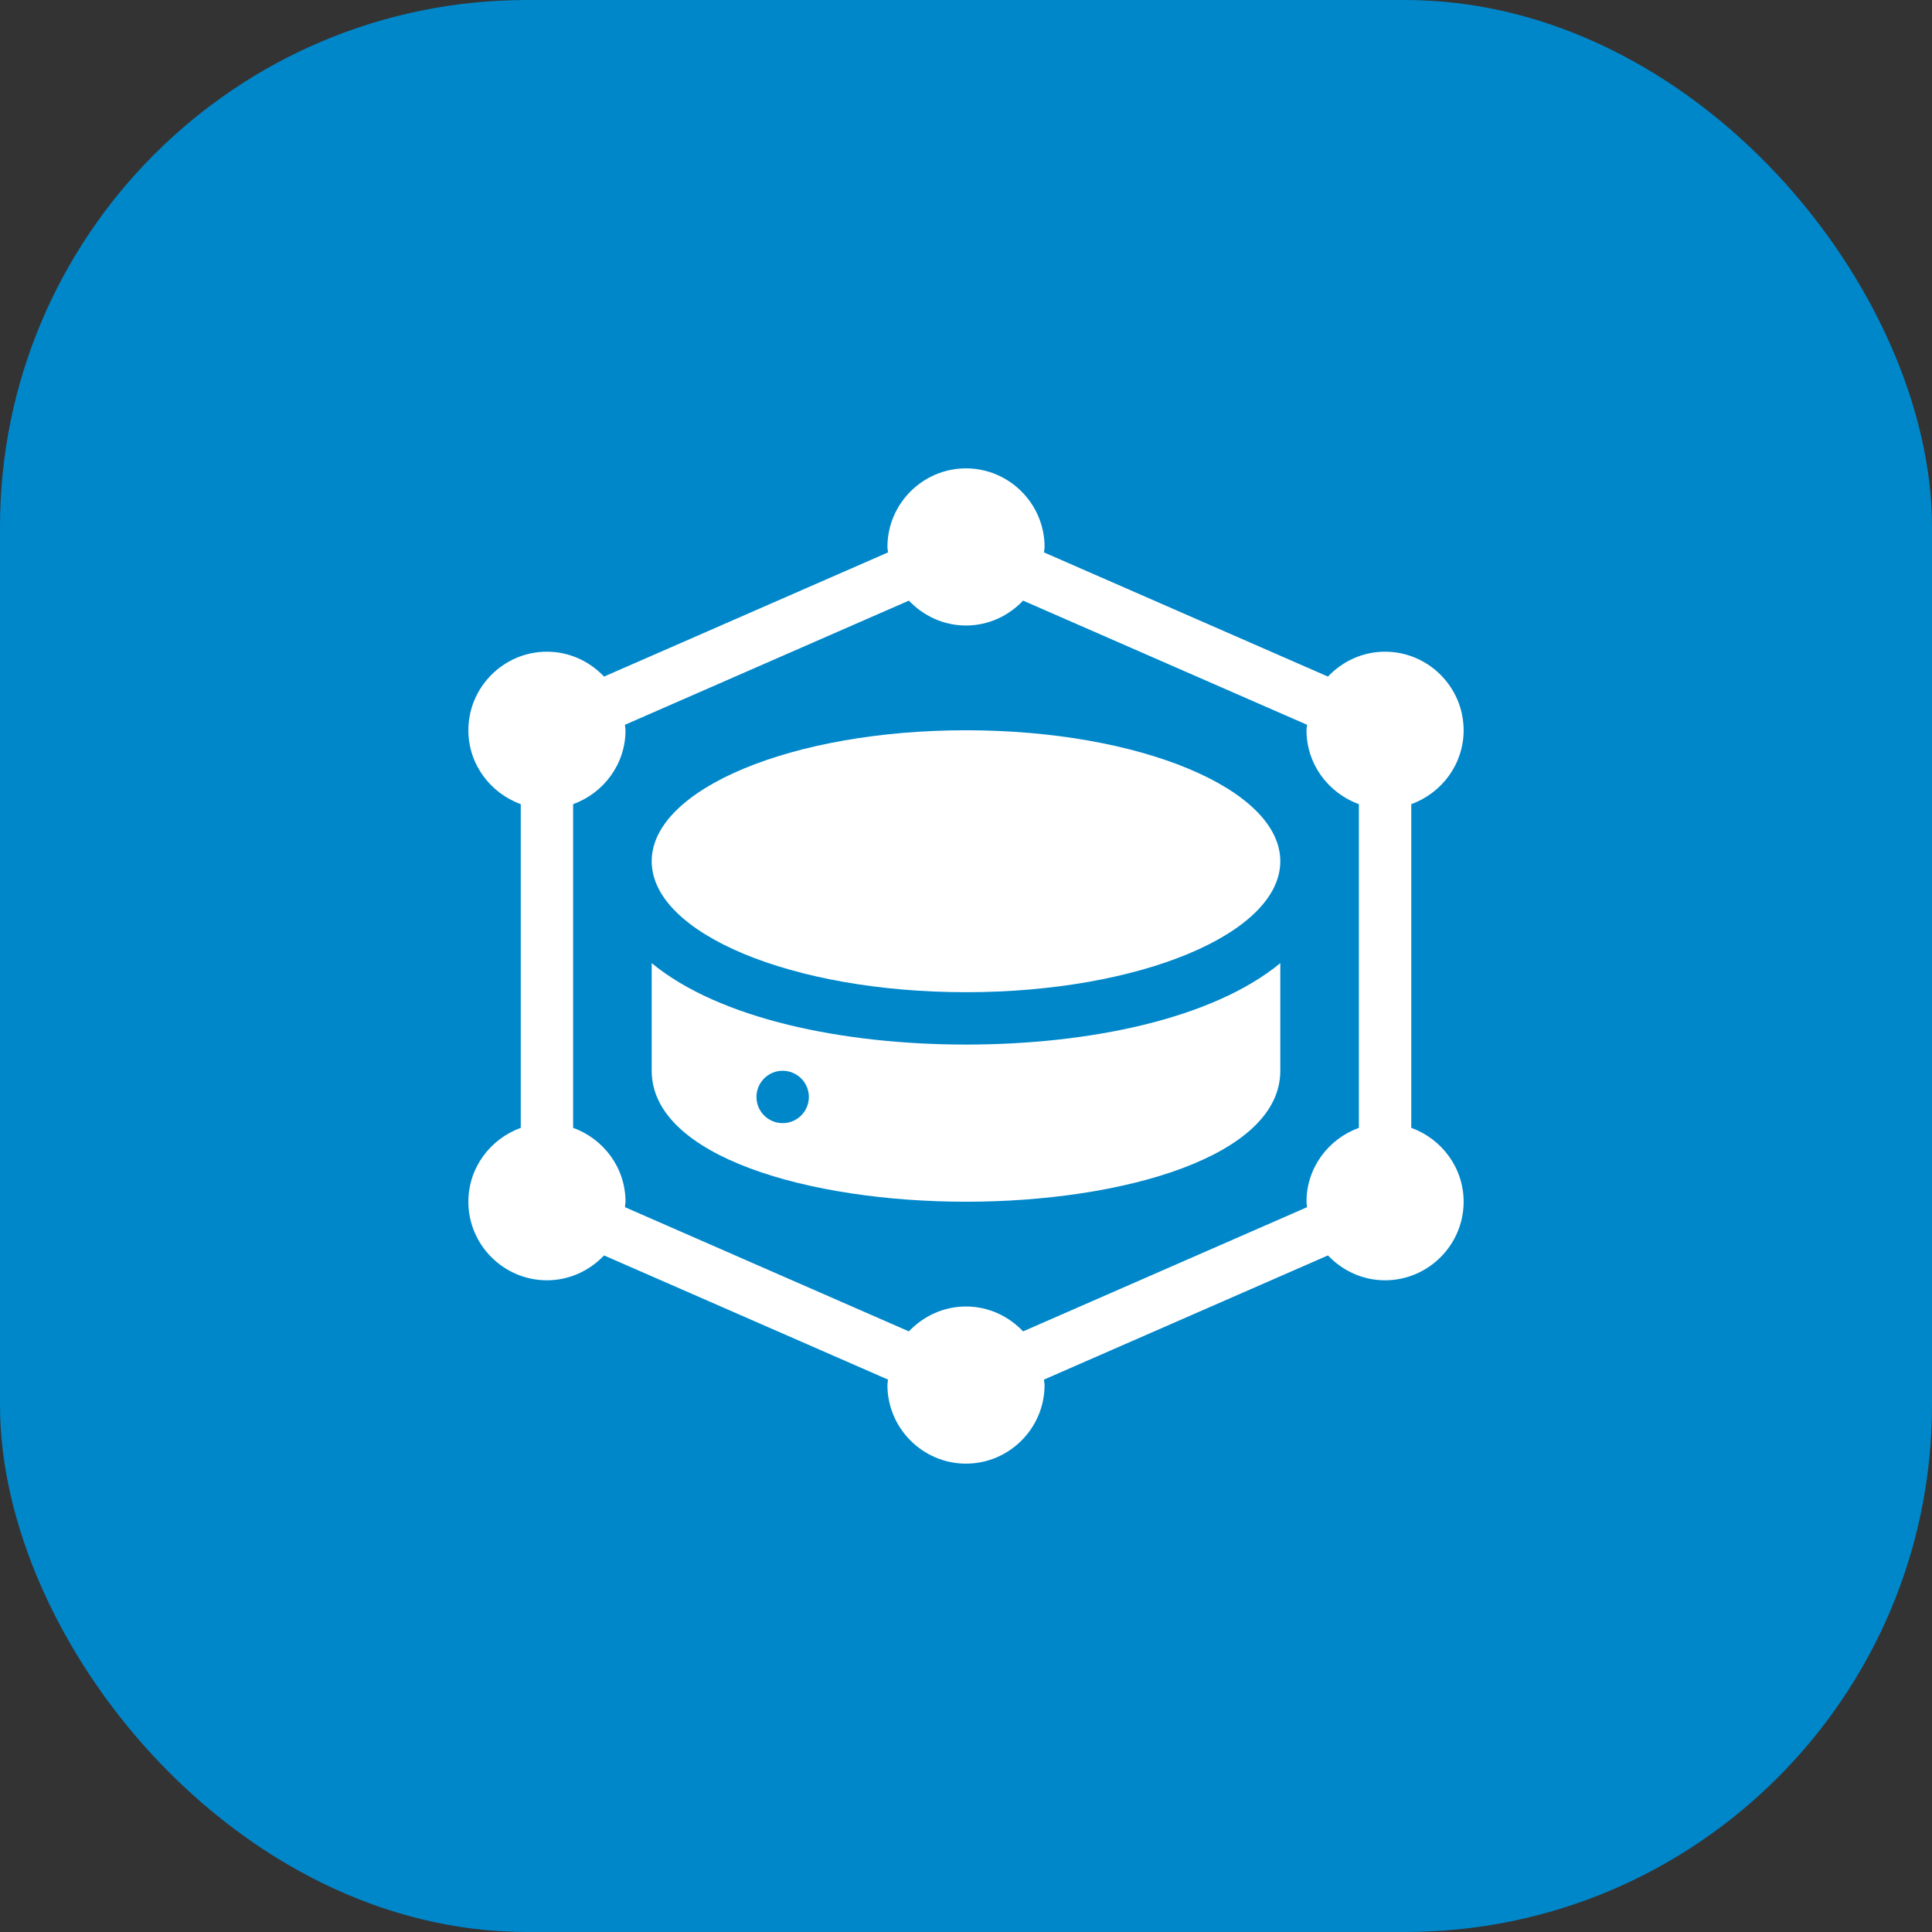 <svg width="66" height="66" viewBox="0 0 66 66" fill="none" xmlns="http://www.w3.org/2000/svg">
<rect x="0" y="0" width="66" height="66" fill="#333333" stroke="none"/>
<rect width="66" height="66" rx="18" fill="#0087CA"/>
<g clip-path="url(#clip0_760_95)">
<path d="M33 33.895C38.93 33.895 43.737 31.892 43.737 29.421C43.737 26.95 38.93 24.947 33 24.947C27.07 24.947 22.263 26.95 22.263 29.421C22.263 31.892 27.07 33.895 33 33.895Z" fill="white"/>
<path d="M22.263 32.902V36.579C22.263 39.514 27.667 41.053 33 41.053C38.333 41.053 43.737 39.514 43.737 36.579V32.902C41.428 34.807 37.205 35.684 33 35.684C28.795 35.684 24.572 34.807 22.263 32.902ZM26.737 38.368C26.243 38.368 25.842 37.968 25.842 37.474C25.842 36.98 26.243 36.579 26.737 36.579C27.231 36.579 27.632 36.98 27.632 37.474C27.632 37.968 27.231 38.368 26.737 38.368Z" fill="white"/>
<path d="M48.211 38.529V27.471C49.248 27.095 50 26.11 50 24.947C50 23.471 48.792 22.263 47.316 22.263C46.546 22.263 45.857 22.594 45.365 23.113L35.666 18.872C35.666 18.809 35.684 18.747 35.684 18.684C35.684 17.208 34.476 16 33 16C31.524 16 30.316 17.208 30.316 18.684C30.316 18.747 30.334 18.809 30.334 18.872L20.635 23.113C20.143 22.594 19.454 22.263 18.684 22.263C17.208 22.263 16 23.471 16 24.947C16 26.11 16.752 27.095 17.79 27.471V38.529C16.752 38.905 16 39.889 16 41.053C16 42.529 17.208 43.737 18.684 43.737C19.454 43.737 20.143 43.406 20.635 42.887L30.334 47.128C30.334 47.191 30.316 47.253 30.316 47.316C30.316 48.792 31.524 50 33 50C34.476 50 35.684 48.792 35.684 47.316C35.684 47.253 35.666 47.191 35.666 47.128L45.365 42.887C45.857 43.406 46.546 43.737 47.316 43.737C48.792 43.737 50 42.529 50 41.053C50 39.889 49.248 38.905 48.211 38.529ZM46.421 38.529C45.383 38.905 44.632 39.889 44.632 41.053C44.632 41.115 44.65 41.178 44.65 41.24L34.95 45.482C34.458 44.963 33.77 44.632 33 44.632C32.23 44.632 31.542 44.963 31.049 45.482L21.351 41.24C21.351 41.178 21.368 41.115 21.368 41.053C21.368 39.889 20.617 38.905 19.579 38.529V27.471C20.617 27.095 21.368 26.11 21.368 24.947C21.368 24.885 21.351 24.822 21.351 24.759L31.049 20.518C31.542 21.037 32.23 21.368 33 21.368C33.77 21.368 34.458 21.037 34.95 20.518L44.65 24.759C44.65 24.822 44.632 24.885 44.632 24.947C44.632 26.11 45.383 27.095 46.421 27.471V38.529Z" fill="white"/>
</g>
<defs>
<clipPath id="clip0_760_95">
<rect width="34" height="34" fill="white" transform="translate(16 16)"/>
</clipPath>
</defs>
</svg>
